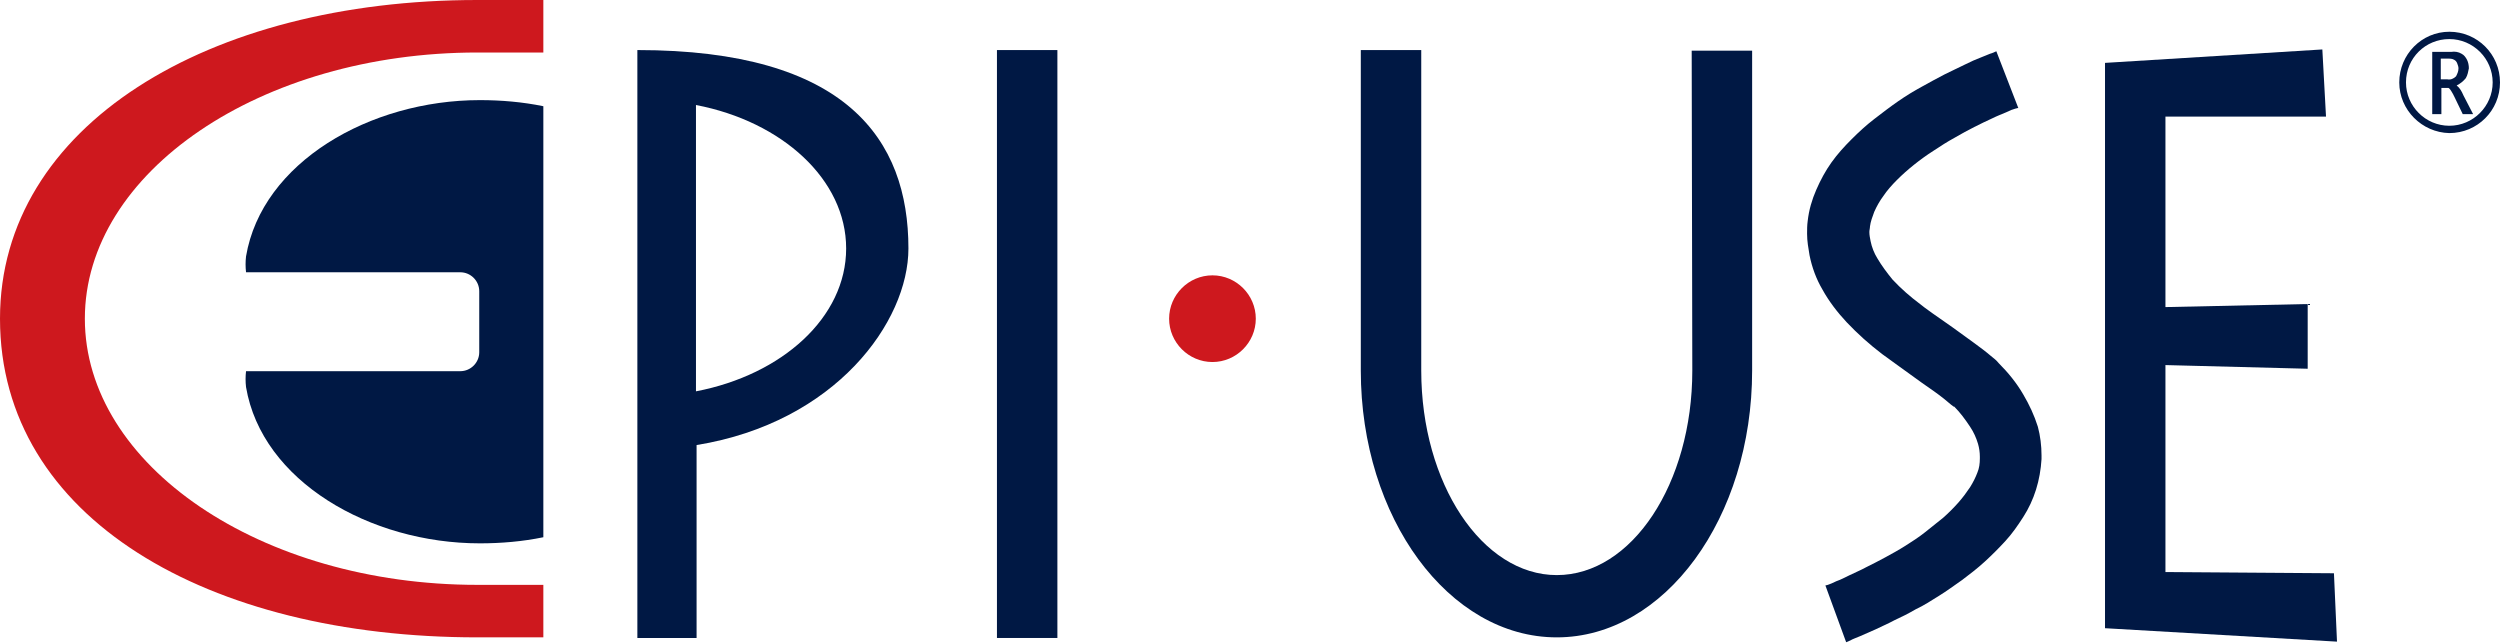 <?xml version="1.0" encoding="utf-8"?>
<!-- Generator: Adobe Illustrator 26.3.1, SVG Export Plug-In . SVG Version: 6.00 Build 0)  -->
<svg version="1.1" id="Layer_1" xmlns="http://www.w3.org/2000/svg" xmlns:xlink="http://www.w3.org/1999/xlink" x="0px" y="0px"
	 viewBox="0 0 409.5 105.3" style="enable-background:new 0 0 409.5 105.3;" xml:space="preserve">
<style type="text/css">
	.st0{fill:#001844;}
	.st1{fill:#CE181E;}
</style>
<path class="st0" d="M89,17.4c-3.4-0.7-6.9-1-10.4-1c-18,0-35.7,10.2-38.3,25.6c-0.1,0.9-0.1,1.7,0,2.6h35.1c1.7,0,3.1,1.4,3.1,3.1
	v10c0,1.7-1.4,3.1-3.1,3.1H40.3c-0.1,0.9-0.1,1.7,0,2.6C42.9,78.8,60.6,89,78.6,89c3.5,0,7-0.3,10.4-1L89,17.4z"/>
<path class="st0" d="M402.4,14c0.6-0.3,1.1-0.7,1.5-1.2c0.3-0.5,0.4-1.1,0.5-1.6c0-0.5-0.1-1-0.3-1.4c-0.2-0.4-0.5-0.8-0.9-1
	c-0.5-0.3-1.1-0.4-1.7-0.3h-3.1v10.2h1.5v-4.3h1.1c0.2,0,0.4,0.3,0.8,1l0.3,0.6l1.3,2.7h1.7l-1.6-3.1
	C403.2,14.9,402.9,14.4,402.4,14 M400.9,13h-1.1V9.6h1.1c0.4,0,0.8,0,1.1,0.2c0.2,0.1,0.4,0.3,0.5,0.6c0.1,0.3,0.2,0.5,0.2,0.8
	c0,0.5-0.2,0.9-0.4,1.3C401.9,12.9,401.4,13.1,400.9,13"/>
<path class="st0" d="M393,13.5c0-4.6,3.7-8.3,8.2-8.3c0,0,0,0,0,0l0,0c4.6,0,8.3,3.7,8.3,8.3c0,0,0,0,0,0l0,0c0,4.6-3.7,8.3-8.3,8.3
	l0,0l0,0C396.7,21.7,393,18,393,13.5C393,13.5,393,13.5,393,13.5L393,13.5z M394.1,13.5c0,3.9,3.2,7.1,7.1,7.1c0,0,0,0,0,0l0,0
	c3.9,0,7.1-3.2,7.1-7.1l0,0c0-3.9-3.2-7.1-7.1-7.1l0,0C397.3,6.4,394.1,9.5,394.1,13.5L394.1,13.5z"/>
<path class="st0" d="M148.8,40.7c0-17.9-10.2-32.5-44.4-32.5v96.3h9.7V72.9C136.9,69.2,148.8,52.7,148.8,40.7z M114,64.1V17.2
	c14.1,2.7,24.6,12.2,24.6,23.5S128.1,61.4,114,64.1z"/>
<rect x="163.3" y="8.2" class="st0" width="9.9" height="96.3"/>
<path class="st0" d="M277.2,60.7c0,18.5-9.9,33.5-22.2,33.5c-12.2,0-22.2-15-22.2-33.5V8.2h-9.9v52.5c0,24.1,14.4,43.7,32.1,43.7
	s32-19.6,32-43.7c0,0,0-52.4,0-52.4h-9.9L277.2,60.7z"/>
<polygon class="st0" points="344.8,102.9 382.8,105.1 382.3,93.9 354.7,93.7 354.7,59.8 378,60.4 378,49.8 354.7,50.3 354.7,19.1 
	381,19.1 380.4,8.1 344.8,10.3 "/>
<path class="st0" d="M299,95.9L299,95.9L299,95.9l0.4-0.1l0,0c0.3-0.1,0.8-0.3,1.4-0.6l0,0c0.6-0.2,1.4-0.6,2.2-1l0,0
	c0.8-0.4,1.8-0.8,2.7-1.3l0,0c1-0.5,2-1,3.1-1.6l0,0c1.1-0.6,2.2-1.2,3.3-1.9l0,0c1.1-0.7,2.2-1.4,3.2-2.2l0,0c1-0.8,2-1.6,3-2.4
	l0,0c0.9-0.8,1.7-1.6,2.5-2.5l0,0c0.7-0.8,1.3-1.6,1.9-2.5l0,0c0.5-0.8,0.9-1.6,1.2-2.4l0,0c0.3-0.7,0.4-1.5,0.4-2.3l0,0l0,0l0,0
	v-0.3l0,0c0-0.7-0.1-1.4-0.3-2.1l0,0c-0.3-1-0.7-1.9-1.3-2.8l0,0c-0.8-1.2-1.6-2.3-2.6-3.3l0,0h-0.1l0,0l-0.4-0.3l0,0l-1.2-1l0,0
	c-1-0.8-2.3-1.7-3.6-2.6l0,0c-2.6-1.9-5.3-3.8-6.5-4.7l0,0c-2.1-1.6-4-3.3-5.8-5.2l0,0c-1.5-1.6-2.9-3.4-4-5.4l0,0
	c-1-1.7-1.7-3.6-2.1-5.6l0,0c-0.2-1.2-0.4-2.3-0.4-3.5l0,0c0-0.7,0-1.4,0.1-2.1l0,0c0.2-1.8,0.7-3.5,1.4-5.1l0,0
	c0.7-1.6,1.5-3.1,2.5-4.5l0,0c1-1.4,2.1-2.6,3.3-3.8l0,0c1.2-1.2,2.4-2.3,3.7-3.3l0,0c1.3-1,2.6-2,3.9-2.9l0,0
	c1.3-0.9,2.6-1.7,3.9-2.4l0,0c1.3-0.7,2.5-1.4,3.7-2l0,0c1.2-0.6,2.3-1.1,3.3-1.6l0,0c1-0.5,1.9-0.9,2.7-1.2l0,0
	c0.8-0.3,1.4-0.6,1.8-0.7l0,0l0.7-0.3l0,0l3.6,9.3h-0.1l0,0l-0.4,0.1l0,0c-0.4,0.1-0.9,0.3-1.5,0.6l0,0c-0.7,0.3-1.5,0.6-2.3,1l0,0
	c-0.9,0.4-1.9,0.9-2.9,1.4l0,0c-1,0.5-2.1,1.1-3.3,1.8l0,0c-1.1,0.6-2.2,1.3-3.4,2.1l0,0c-1.1,0.7-2.2,1.5-3.2,2.3l0,0
	c-1,0.8-1.9,1.6-2.8,2.5l0,0c-0.8,0.8-1.6,1.7-2.2,2.6l0,0c-0.6,0.8-1.1,1.7-1.5,2.6l0,0c-0.3,0.8-0.6,1.6-0.7,2.4l0,0
	c0,0.3-0.1,0.6-0.1,0.9l0,0c0,0.5,0.1,1,0.2,1.5l0,0c0.2,1,0.6,2,1.1,2.8l0,0c0.7,1.2,1.6,2.4,2.5,3.5l0,0c1.4,1.5,2.9,2.8,4.5,4
	l0,0c0.7,0.6,3,2.2,5.3,3.8l0,0c2.3,1.7,4.8,3.4,6.3,4.7l0,0c0.5,0.4,0.9,0.7,1.3,1.2l0,0c1.5,1.5,2.9,3.2,4,5.1l0,0
	c1,1.7,1.8,3.4,2.4,5.3l0,0c0.4,1.5,0.6,3.1,0.6,4.7l0,0c0,0.2,0,0.4,0,0.6l0,0l0,0c-0.1,1.7-0.4,3.4-0.9,5l0,0
	c-0.5,1.6-1.2,3.1-2.1,4.5l0,0c-0.9,1.4-1.8,2.7-2.9,3.9l0,0c-1.1,1.2-2.2,2.3-3.4,3.4l0,0c-1.2,1.1-2.5,2.1-3.7,3l0,0
	c-1.3,0.9-2.5,1.8-3.8,2.6l0,0c-1.3,0.8-2.5,1.6-3.8,2.2l0,0c-1.2,0.7-2.4,1.3-3.5,1.8l0,0c-1.1,0.6-2.1,1-3.1,1.5l0,0
	c-0.9,0.4-1.8,0.8-2.5,1.1l0,0c-0.7,0.3-1.3,0.5-1.6,0.7l0,0l-0.7,0.3l0,0L299,95.9L299,95.9z"/>
<path class="st1" d="M89,104.4v-8.6H78.2c-35.5,0-64.3-19.6-64.3-43.6S42.7,8.6,78.2,8.6H89V0H78.2C34.1,0,0,20.6,0,52.2
	c0,32.7,34.1,52.2,78.2,52.2L89,104.4z"/>
<path class="st1" d="M198.6,59.3c3.9,0,7.1-3.2,7.1-7.1c0-3.9-3.2-7.1-7.1-7.1s-7.1,3.2-7.1,7.1c0,0,0,0,0,0
	C191.5,56.1,194.7,59.3,198.6,59.3"/>
</svg>
